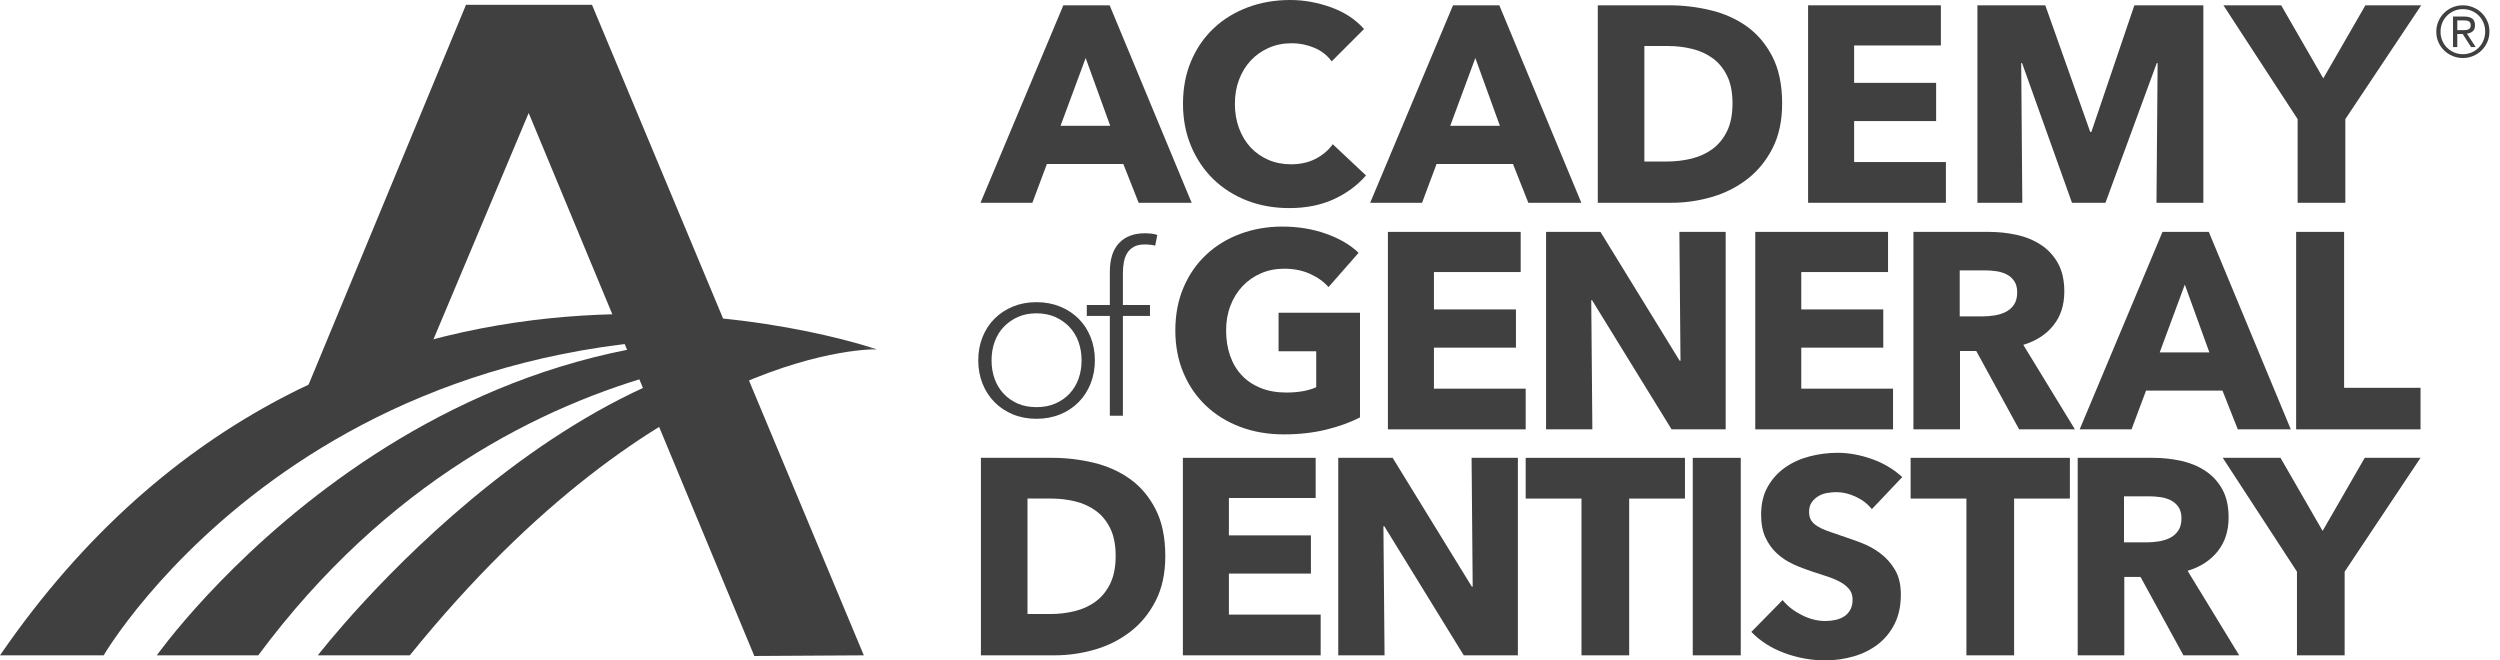 <svg width="106" height="28" viewBox="0 0 106 28" fill="none" xmlns="http://www.w3.org/2000/svg">
<path d="M104.189 1.279H104.411C104.455 1.279 104.498 1.278 104.54 1.275C104.582 1.272 104.619 1.263 104.652 1.249C104.685 1.235 104.712 1.214 104.731 1.186C104.749 1.158 104.759 1.118 104.759 1.066C104.759 1.022 104.75 0.986 104.734 0.959C104.717 0.932 104.694 0.912 104.666 0.898C104.638 0.884 104.606 0.875 104.571 0.871C104.536 0.866 104.502 0.865 104.468 0.865H104.189V1.279ZM104.008 0.702H104.483C104.639 0.702 104.754 0.732 104.828 0.791C104.902 0.85 104.939 0.945 104.939 1.075C104.939 1.191 104.906 1.276 104.84 1.33C104.774 1.384 104.693 1.416 104.597 1.426L104.97 1.997H104.774L104.42 1.442H104.189V1.997H104.008V0.702ZM103.479 1.348C103.479 1.483 103.504 1.607 103.553 1.723C103.602 1.837 103.669 1.938 103.756 2.023C103.842 2.108 103.942 2.175 104.056 2.224C104.17 2.273 104.294 2.298 104.426 2.298C104.558 2.298 104.681 2.273 104.795 2.224C104.91 2.175 105.01 2.108 105.096 2.021C105.182 1.935 105.249 1.834 105.298 1.716C105.347 1.599 105.372 1.473 105.372 1.336C105.372 1.202 105.347 1.077 105.298 0.961C105.249 0.845 105.182 0.744 105.096 0.659C105.01 0.573 104.91 0.507 104.795 0.459C104.681 0.411 104.558 0.387 104.426 0.387C104.294 0.387 104.17 0.411 104.056 0.46C103.942 0.51 103.842 0.577 103.756 0.662C103.669 0.747 103.602 0.848 103.553 0.965C103.504 1.082 103.479 1.21 103.479 1.348ZM103.299 1.348C103.299 1.188 103.329 1.039 103.389 0.902C103.449 0.765 103.53 0.646 103.633 0.546C103.735 0.446 103.854 0.367 103.99 0.31C104.127 0.253 104.272 0.225 104.426 0.225C104.578 0.225 104.723 0.253 104.859 0.31C104.997 0.367 105.117 0.445 105.219 0.545C105.321 0.644 105.402 0.761 105.462 0.896C105.523 1.031 105.552 1.178 105.552 1.336C105.552 1.497 105.523 1.645 105.462 1.783C105.402 1.92 105.321 2.038 105.219 2.138C105.117 2.239 104.997 2.317 104.859 2.374C104.723 2.431 104.578 2.46 104.426 2.46C104.272 2.46 104.127 2.431 103.99 2.374C103.854 2.317 103.735 2.239 103.633 2.14C103.53 2.041 103.449 1.923 103.389 1.789C103.329 1.653 103.299 1.507 103.299 1.348Z" fill="#404040"/>
<path d="M45.859 15.279C45.859 14.997 45.815 14.736 45.728 14.493C45.64 14.252 45.513 14.042 45.345 13.864C45.177 13.687 44.976 13.546 44.741 13.441C44.505 13.337 44.241 13.285 43.945 13.285C43.65 13.285 43.386 13.337 43.154 13.441C42.923 13.546 42.723 13.687 42.555 13.864C42.387 14.042 42.26 14.252 42.173 14.493C42.085 14.736 42.042 14.997 42.042 15.279C42.042 15.561 42.085 15.823 42.173 16.065C42.26 16.306 42.387 16.516 42.555 16.694C42.723 16.872 42.923 17.011 43.154 17.112C43.386 17.213 43.65 17.263 43.945 17.263C44.241 17.263 44.505 17.213 44.741 17.112C44.976 17.011 45.177 16.872 45.345 16.694C45.513 16.516 45.64 16.306 45.728 16.065C45.815 15.823 45.859 15.561 45.859 15.279ZM46.423 15.279C46.423 15.635 46.362 15.964 46.241 16.266C46.12 16.569 45.951 16.83 45.732 17.052C45.514 17.273 45.252 17.446 44.947 17.57C44.642 17.694 44.308 17.757 43.945 17.757C43.582 17.757 43.25 17.694 42.948 17.57C42.646 17.446 42.386 17.273 42.168 17.052C41.949 16.83 41.78 16.569 41.659 16.266C41.538 15.964 41.478 15.635 41.478 15.279C41.478 14.923 41.538 14.595 41.659 14.292C41.78 13.99 41.949 13.73 42.168 13.512C42.386 13.294 42.646 13.123 42.948 12.998C43.25 12.874 43.582 12.812 43.945 12.812C44.308 12.812 44.642 12.874 44.947 12.998C45.252 13.123 45.514 13.294 45.732 13.512C45.951 13.73 46.12 13.99 46.241 14.292C46.362 14.595 46.423 14.923 46.423 15.279Z" fill="#404040"/>
<path d="M48.759 13.396H47.611V17.626H47.057V13.396H46.08V12.933H47.057V11.533C47.057 10.989 47.188 10.579 47.45 10.304C47.711 10.029 48.074 9.891 48.537 9.891C48.631 9.891 48.725 9.896 48.819 9.906C48.913 9.917 48.997 9.935 49.071 9.962L48.98 10.415C48.846 10.381 48.695 10.365 48.527 10.365C48.346 10.365 48.195 10.398 48.074 10.465C47.953 10.533 47.859 10.621 47.792 10.732C47.725 10.843 47.678 10.972 47.651 11.12C47.624 11.268 47.611 11.425 47.611 11.593V12.933H48.759V13.396Z" fill="#404040"/>
<path d="M19.758 0.204H25.101L36.626 27.786L31.983 27.814L22.416 4.791L17.52 16.429L12.513 17.687L19.758 0.204Z" fill="#404040"/>
<path d="M46.032 2.46L44.967 5.334H47.073L46.032 2.46ZM48.279 8.598L47.629 6.954H44.388L43.773 8.598H41.573L45.086 0.225H47.049L50.526 8.598H48.279Z" fill="#404040"/>
<path d="M56.546 8.45C56.002 8.699 55.375 8.823 54.665 8.823C54.019 8.823 53.421 8.717 52.873 8.504C52.325 8.291 51.85 7.989 51.448 7.599C51.046 7.209 50.731 6.741 50.502 6.197C50.274 5.653 50.159 5.054 50.159 4.4C50.159 3.73 50.276 3.122 50.508 2.578C50.741 2.034 51.062 1.571 51.472 1.189C51.882 0.806 52.363 0.513 52.915 0.307C53.467 0.103 54.062 0 54.701 0C55.292 0 55.873 0.105 56.445 0.313C57.017 0.522 57.48 0.828 57.835 1.23L56.463 2.602C56.273 2.342 56.026 2.149 55.718 2.023C55.41 1.896 55.095 1.833 54.772 1.833C54.417 1.833 54.092 1.898 53.796 2.028C53.5 2.158 53.246 2.338 53.033 2.566C52.82 2.795 52.655 3.065 52.536 3.377C52.418 3.688 52.359 4.029 52.359 4.4C52.359 4.778 52.418 5.125 52.536 5.44C52.655 5.756 52.818 6.026 53.027 6.251C53.236 6.475 53.487 6.651 53.778 6.777C54.07 6.903 54.389 6.966 54.736 6.966C55.138 6.966 55.489 6.887 55.789 6.73C56.089 6.572 56.329 6.367 56.51 6.115L57.918 7.439C57.547 7.865 57.09 8.202 56.546 8.45Z" fill="#404040"/>
<path d="M62.554 2.46L61.49 5.334H63.595L62.554 2.46ZM64.801 8.598L64.151 6.954H60.91L60.295 8.598H58.095L61.608 0.225H63.571L67.049 8.598H64.801Z" fill="#404040"/>
<path d="M73.458 4.388C73.458 3.915 73.382 3.523 73.228 3.211C73.074 2.9 72.869 2.651 72.613 2.466C72.356 2.281 72.065 2.149 71.737 2.07C71.41 1.991 71.073 1.951 70.726 1.951H69.721V6.848H70.679C71.042 6.848 71.39 6.806 71.725 6.724C72.061 6.641 72.356 6.505 72.613 6.316C72.869 6.126 73.074 5.874 73.228 5.559C73.382 5.243 73.458 4.853 73.458 4.388ZM75.563 4.388C75.563 5.121 75.427 5.754 75.156 6.286C74.883 6.818 74.525 7.256 74.079 7.599C73.633 7.942 73.131 8.194 72.571 8.356C72.011 8.517 71.444 8.598 70.868 8.598H67.746V0.225H70.774C71.365 0.225 71.948 0.294 72.524 0.432C73.1 0.57 73.612 0.798 74.062 1.118C74.511 1.437 74.873 1.865 75.15 2.401C75.425 2.937 75.563 3.599 75.563 4.388Z" fill="#404040"/>
<path d="M76.663 8.598V0.225H82.293V1.928H78.615V3.513H82.092V5.133H78.615V6.871H82.506V8.598H76.663Z" fill="#404040"/>
<path d="M91.435 8.598L91.483 2.673H91.447L89.271 8.598H87.852L85.735 2.673H85.699L85.746 8.598H83.843V0.225H86.72L88.626 5.594H88.674L90.497 0.225H93.422V8.598H91.435Z" fill="#404040"/>
<path d="M99.442 5.05V8.598H97.419V5.05L94.273 0.225H96.722L98.507 3.323L100.293 0.225H102.659L99.442 5.05Z" fill="#404040"/>
<path d="M56.227 18.217C55.679 18.351 55.082 18.418 54.435 18.418C53.765 18.418 53.148 18.312 52.584 18.099C52.021 17.886 51.536 17.586 51.13 17.2C50.724 16.814 50.406 16.351 50.178 15.81C49.949 15.27 49.834 14.669 49.834 14.006C49.834 13.336 49.951 12.729 50.183 12.185C50.416 11.641 50.737 11.178 51.147 10.796C51.557 10.413 52.038 10.12 52.59 9.915C53.142 9.71 53.738 9.607 54.376 9.607C55.038 9.607 55.654 9.708 56.221 9.909C56.789 10.11 57.25 10.38 57.605 10.719L56.328 12.173C56.131 11.945 55.87 11.758 55.547 11.612C55.223 11.466 54.857 11.393 54.447 11.393C54.092 11.393 53.765 11.458 53.466 11.588C53.166 11.718 52.906 11.899 52.685 12.132C52.464 12.365 52.293 12.64 52.171 12.96C52.048 13.279 51.987 13.628 51.987 14.006C51.987 14.393 52.042 14.748 52.153 15.071C52.263 15.394 52.426 15.672 52.644 15.905C52.86 16.138 53.128 16.319 53.448 16.449C53.767 16.579 54.132 16.644 54.542 16.644C54.778 16.644 55.003 16.626 55.216 16.591C55.429 16.555 55.626 16.498 55.808 16.419V14.894H54.211V13.261H57.664V17.697C57.254 17.909 56.775 18.083 56.227 18.217Z" fill="#404040"/>
<path d="M58.847 18.205V9.832H64.477V11.535H60.799V13.12H64.276V14.74H60.799V16.479H64.689V18.205H58.847Z" fill="#404040"/>
<path d="M70.875 18.205L67.504 12.729H67.469L67.516 18.205H65.553V9.832H67.859L71.218 15.296H71.253L71.206 9.832H73.169V18.205H70.875Z" fill="#404040"/>
<path d="M74.423 18.205V9.832H80.053V11.535H76.374V13.12H79.851V14.74H76.374V16.479H80.265V18.205H74.423Z" fill="#404040"/>
<path d="M85.529 12.398C85.529 12.201 85.487 12.041 85.403 11.919C85.32 11.797 85.213 11.702 85.083 11.635C84.952 11.568 84.805 11.523 84.643 11.499C84.48 11.476 84.324 11.464 84.174 11.464H83.092V13.415H84.055C84.221 13.415 84.391 13.402 84.566 13.374C84.74 13.346 84.898 13.297 85.041 13.226C85.184 13.155 85.301 13.052 85.392 12.919C85.483 12.784 85.529 12.611 85.529 12.398ZM85.611 18.205L83.793 14.882H83.104V18.205H81.129V9.832H84.322C84.724 9.832 85.116 9.873 85.499 9.956C85.881 10.039 86.224 10.179 86.528 10.376C86.831 10.573 87.074 10.833 87.255 11.156C87.436 11.48 87.527 11.882 87.527 12.363C87.527 12.93 87.374 13.408 87.066 13.794C86.758 14.18 86.332 14.456 85.788 14.622L87.977 18.205H85.611Z" fill="#404040"/>
<path d="M92.636 12.067L91.572 14.941H93.677L92.636 12.067ZM94.883 18.205L94.233 16.561H90.992L90.377 18.205H88.178L91.69 9.832H93.653L97.13 18.205H94.883Z" fill="#404040"/>
<path d="M97.356 18.205V9.832H99.39V16.443H102.631V18.205H97.356Z" fill="#404040"/>
<path d="M47.304 23.576C47.304 23.102 47.227 22.71 47.073 22.399C46.919 22.087 46.714 21.839 46.458 21.654C46.202 21.468 45.91 21.336 45.583 21.257C45.256 21.178 44.919 21.139 44.572 21.139H43.566V26.035H44.525C44.887 26.035 45.236 25.994 45.571 25.911C45.906 25.828 46.202 25.693 46.458 25.503C46.714 25.314 46.919 25.062 47.073 24.747C47.227 24.431 47.304 24.041 47.304 23.576ZM49.409 23.576C49.409 24.309 49.273 24.942 49.001 25.474C48.729 26.006 48.37 26.443 47.925 26.786C47.479 27.129 46.976 27.382 46.417 27.544C45.857 27.705 45.289 27.786 44.714 27.786H41.591V19.412H44.619C45.21 19.412 45.794 19.481 46.369 19.619C46.945 19.757 47.458 19.986 47.907 20.305C48.356 20.624 48.719 21.052 48.995 21.588C49.271 22.125 49.409 22.787 49.409 23.576Z" fill="#404040"/>
<path d="M50.154 27.786V19.412H55.784V21.115H52.105V22.7H55.583V24.32H52.105V26.059H55.996V27.786H50.154Z" fill="#404040"/>
<path d="M62.063 27.786L58.693 22.31H58.657L58.705 27.786H56.742V19.412H59.048L62.406 24.876H62.442L62.395 19.412H64.358V27.786H62.063Z" fill="#404040"/>
<path d="M69.077 21.139V27.786H67.055V21.139H64.689V19.412H71.442V21.139H69.077Z" fill="#404040"/>
<path d="M71.773 27.786V19.412H73.808V27.786H71.773Z" fill="#404040"/>
<path d="M79.366 21.588C79.193 21.368 78.966 21.192 78.686 21.062C78.406 20.932 78.136 20.867 77.876 20.867C77.742 20.867 77.606 20.879 77.468 20.902C77.33 20.926 77.206 20.972 77.096 21.039C76.985 21.106 76.893 21.192 76.818 21.299C76.742 21.405 76.705 21.541 76.705 21.707C76.705 21.849 76.735 21.967 76.794 22.062C76.853 22.156 76.94 22.239 77.055 22.31C77.168 22.381 77.304 22.446 77.462 22.505C77.62 22.564 77.797 22.625 77.995 22.689C78.278 22.783 78.574 22.888 78.882 23.002C79.189 23.116 79.469 23.268 79.721 23.457C79.974 23.646 80.182 23.881 80.348 24.161C80.514 24.441 80.596 24.79 80.596 25.208C80.596 25.689 80.508 26.104 80.33 26.455C80.153 26.806 79.914 27.096 79.615 27.325C79.315 27.553 78.972 27.723 78.586 27.833C78.199 27.944 77.801 27.999 77.391 27.999C76.792 27.999 76.213 27.894 75.653 27.685C75.093 27.477 74.627 27.179 74.257 26.792L75.582 25.444C75.787 25.697 76.057 25.907 76.392 26.077C76.727 26.247 77.06 26.331 77.391 26.331C77.541 26.331 77.687 26.315 77.829 26.284C77.971 26.252 78.095 26.201 78.201 26.13C78.308 26.059 78.392 25.965 78.456 25.846C78.519 25.728 78.55 25.586 78.55 25.421C78.55 25.263 78.511 25.129 78.432 25.018C78.353 24.908 78.241 24.807 78.095 24.717C77.949 24.626 77.767 24.544 77.551 24.468C77.334 24.393 77.088 24.313 76.812 24.226C76.544 24.139 76.281 24.037 76.025 23.919C75.769 23.8 75.54 23.648 75.339 23.463C75.138 23.278 74.977 23.053 74.855 22.789C74.732 22.525 74.671 22.203 74.671 21.825C74.671 21.36 74.766 20.962 74.955 20.63C75.144 20.299 75.393 20.027 75.7 19.814C76.008 19.601 76.354 19.446 76.741 19.347C77.127 19.248 77.517 19.199 77.912 19.199C78.385 19.199 78.868 19.286 79.361 19.46C79.853 19.633 80.285 19.889 80.656 20.228L79.366 21.588Z" fill="#404040"/>
<path d="M85.398 21.139V27.786H83.376V21.139H81.01V19.412H87.763V21.139H85.398Z" fill="#404040"/>
<path d="M92.494 21.979C92.494 21.782 92.452 21.622 92.369 21.5C92.286 21.378 92.179 21.283 92.048 21.216C91.918 21.149 91.771 21.103 91.608 21.08C91.446 21.056 91.29 21.044 91.139 21.044H90.058V22.996H91.02C91.187 22.996 91.357 22.982 91.532 22.955C91.706 22.927 91.864 22.877 92.007 22.807C92.149 22.736 92.266 22.633 92.357 22.499C92.448 22.365 92.494 22.192 92.494 21.979ZM92.577 27.786L90.759 24.463H90.07V27.786H88.094V19.412H91.288C91.69 19.412 92.082 19.453 92.465 19.536C92.847 19.619 93.19 19.759 93.493 19.956C93.797 20.153 94.04 20.414 94.221 20.737C94.402 21.061 94.493 21.462 94.493 21.943C94.493 22.511 94.339 22.988 94.031 23.374C93.724 23.761 93.299 24.037 92.754 24.202L94.942 27.786H92.577Z" fill="#404040"/>
<path d="M99.413 24.238V27.786H97.391V24.238L94.245 19.412H96.693L98.479 22.511L100.264 19.412H102.63L99.413 24.238Z" fill="#404040"/>
<path d="M0 27.786H4.396C4.396 27.786 13.967 11.337 37.166 14.811C37.166 14.811 14.395 6.811 0 27.786Z" fill="#404040"/>
<path d="M6.649 27.786C6.649 27.786 18.321 11.269 37.166 14.811C37.166 14.811 21.866 13.074 10.95 27.786H6.649Z" fill="#404040"/>
<path d="M13.476 27.786C13.476 27.786 25.026 12.782 37.166 14.811C37.166 14.811 28.087 14.539 17.375 27.786H13.476Z" fill="#404040"/>
</svg>
